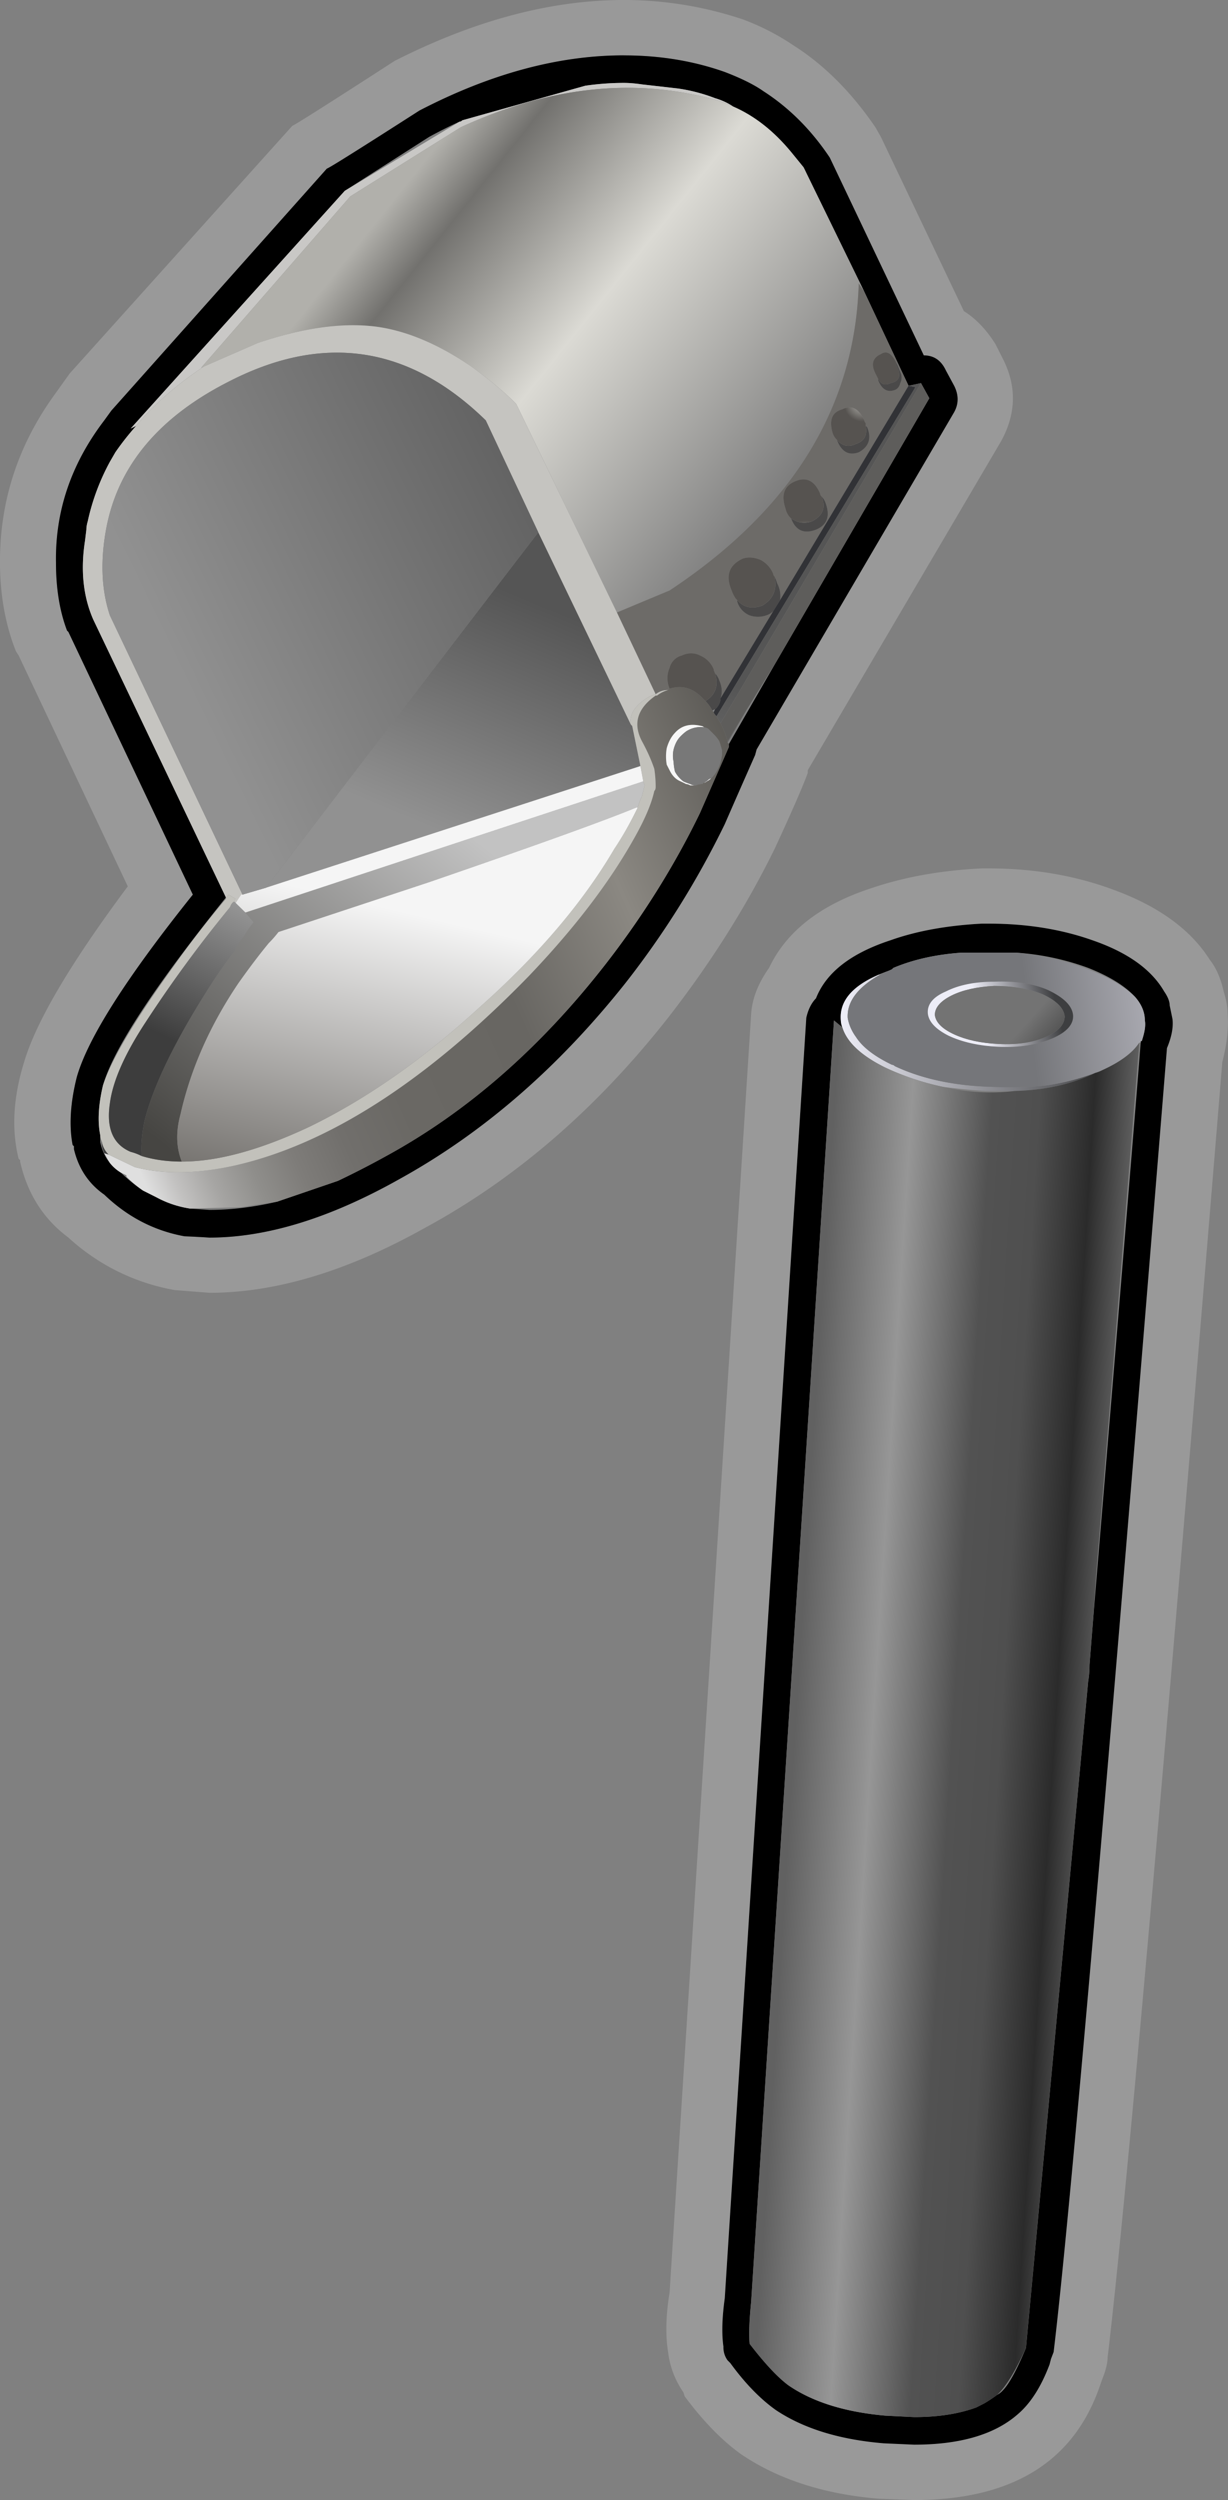 <svg xmlns="http://www.w3.org/2000/svg" viewBox="0 0 44.435 90.4"><rect x="0" y="0" width="44.435" height="90.4" fill="#808080" stroke="none"/><defs><linearGradient id="j" y2="-19631" gradientUnits="userSpaceOnUse" x2="6942.4" gradientTransform="rotate(-128.773 6553.303 -6502.771) scale(.8)" y1="-19631" x1="6926.7"><stop offset="0" stop-color="#c2c2c2"/><stop offset="1" stop-color="#464542"/></linearGradient><linearGradient id="a" y2="-6647.9" gradientUnits="userSpaceOnUse" x2="-3306.4" gradientTransform="matrix(.634 -.488 .5 .625 5448.5 2593.6)" y1="-6647.9" x1="-3334.1"><stop offset="0" stop-color="#b1b0ab"/><stop offset=".078" stop-color="#72716e"/><stop offset=".294" stop-color="#dbdad4"/><stop offset=".639" stop-color="#7d7d7d"/><stop offset="1" stop-color="#65625e"/></linearGradient><linearGradient id="q" y2="2848.1" gradientUnits="userSpaceOnUse" x2="4386.6" gradientTransform="matrix(.713 .363 -.349 .72 -2114.4 -3585.4)" y1="2848.1" x1="4368.2"><stop offset="0" stop-color="#919191"/><stop offset="1" stop-color="#555"/></linearGradient><linearGradient id="p" y2="-7118.4" gradientUnits="userSpaceOnUse" x2="-3354.6" gradientTransform="matrix(.614 -.513 .536 .595 5904.6 2554.2)" y1="-7118.4" x1="-3356.9"><stop offset="0" stop-color="#737373"/><stop offset="1" stop-color="#333"/></linearGradient><linearGradient id="o" y2="1893.9" gradientUnits="userSpaceOnUse" x2="2245.9" gradientTransform="matrix(.771 .214 -.195 .776 -1331.6 -1907.4)" y1="1893.9" x1="2243.1"><stop offset="0" stop-color="#ededf7"/><stop offset="1" stop-color="#3d3e40"/></linearGradient><linearGradient id="f" y2="2538.1" gradientUnits="userSpaceOnUse" x2="12567" gradientTransform="rotate(67.374 6518.174 -6485.606) scale(.8)" y1="2538.1" x1="12558"><stop offset="0" stop-color="#919191"/><stop offset="1" stop-color="#555"/></linearGradient><linearGradient id="g" y2="2605" gradientUnits="userSpaceOnUse" x2="3964.6" gradientTransform="matrix(.733 .321 -.321 .733 -2047.4 -3132.6)" y1="2605" x1="3938"><stop offset="0" stop-color="#dfdfdf"/><stop offset=".039" stop-color="#c2c1c0"/><stop offset=".086" stop-color="#a6a5a3"/><stop offset=".141" stop-color="#8f8e8b"/><stop offset=".2" stop-color="#7e7c79"/><stop offset=".271" stop-color="#716f6c"/><stop offset=".365" stop-color="#6a6864"/><stop offset=".557" stop-color="#686662"/><stop offset=".753" stop-color="#8b8882"/><stop offset="1" stop-color="#585652"/></linearGradient><linearGradient id="n" y2="-17.48" gradientUnits="userSpaceOnUse" x2="17.788" gradientTransform="matrix(.8 0 0 .8 17.741 36.16)" y1="-16.781" x1="6.623"><stop offset="0" stop-color="#616161"/><stop offset=".251" stop-color="#969696"/><stop offset=".51" stop-color="#525252"/><stop offset=".663" stop-color="#4f4f4f"/><stop offset=".839" stop-color="#2b2b2b"/><stop offset="1" stop-color="#696969"/></linearGradient><linearGradient id="i" y2="-10446" gradientUnits="userSpaceOnUse" x2="-3311.6" gradientTransform="matrix(.442 -.667 .635 .49 8115.3 2961.4)" y1="-10446" x1="-3314"><stop offset="0" stop-color="#e8e8e8"/><stop offset="1" stop-color="#787878"/></linearGradient><linearGradient id="m" y2="-17493" gradientUnits="userSpaceOnUse" x2="15212" gradientTransform="matrix(-.79 -.127 .103 -.794 13848 -11907)" y1="-17493" x1="15207"><stop offset="0" stop-color="#b2b2ba"/><stop offset="1" stop-color="#75767a"/></linearGradient><linearGradient id="k" y2="-18213" gradientUnits="userSpaceOnUse" x2="2104.1" gradientTransform="matrix(-.215 -.771 .779 -.183 14658 -1676.3)" y1="-18213" x1="2091.9"><stop offset="0" stop-color="#f5f5f5"/><stop offset="1" stop-color="#65625e"/></linearGradient><linearGradient id="l" y2="49.285" gradientUnits="userSpaceOnUse" x2="-217.26" gradientTransform="matrix(.8 .004 .023 .8 204.94 3.934)" y1="49.285" x1="-227.09"><stop offset="0" stop-color="#ededf7"/><stop offset="1" stop-color="#3d3e40"/></linearGradient><linearGradient id="r" y2="-19185" gradientUnits="userSpaceOnUse" x2="4324.3" gradientTransform="matrix(-.372 -.708 .723 -.344 15483 -3495.2)" y1="-19185" x1="4313.7"><stop offset="0" stop-color="#e8e8e8"/><stop offset="1" stop-color="#3d3d3d"/></linearGradient><radialGradient id="b" gradientUnits="userSpaceOnUse" cy="2569.6" cx="3724" gradientTransform="matrix(.736 .312 .357 -.87 -3634.7 1134.8)" r=".448"><stop offset="0" stop-color="#b1b0ab"/><stop offset="1" stop-color="#565350"/></radialGradient><radialGradient id="h" gradientUnits="userSpaceOnUse" cy="2585.9" cx="4038.3" gradientTransform="matrix(.735 .316 .328 -.735 -3795.1 674.78)" r=".885"><stop offset="0" stop-color="#b1b0ab"/><stop offset="1" stop-color="#565350"/></radialGradient><radialGradient id="e" gradientUnits="userSpaceOnUse" cy="2617.7" cx="3978" gradientTransform="matrix(.732 .322 .326 -.743 -3745.9 720.14)" r=".834"><stop offset="0" stop-color="#b1b0ab"/><stop offset="1" stop-color="#565350"/></radialGradient><radialGradient id="d" gradientUnits="userSpaceOnUse" cy="2616.3" cx="3972.6" gradientTransform="matrix(.733 .321 .326 -.745 -3741.5 730.63)" r=".711"><stop offset="0" stop-color="#b1b0ab"/><stop offset="1" stop-color="#565350"/></radialGradient><radialGradient id="c" gradientUnits="userSpaceOnUse" cy="2589.7" cx="3903.1" gradientTransform="matrix(.735 .316 .322 -.748 -3677.7 764.35)" r=".627"><stop offset="0" stop-color="#b1b0ab"/><stop offset="1" stop-color="#565350"/></radialGradient></defs><path d="M22.578 0c1.465 0 2.9.235 4.297.699a8.701 8.701 0 011.85.951c1.099.699 2.085 1.685 2.95 2.95l.2.351 3.003 6.299c.43.269.816.669 1.147 1.201l.302.6c.466.968.43 1.934-.102 2.902L29.229 27.85v.098c-.171.469-.566 1.382-1.201 2.75-1.035 2.104-2.32 4.135-3.853 6.102-2.597 3.302-5.532 5.83-8.799 7.599-2.798 1.566-5.401 2.348-7.798 2.348l-1.25-.098a7.647 7.647 0 01-3.853-1.899C1.578 44.083.991 43.17.728 42.003v-.054L.674 41.9c-.264-1.065-.195-2.232.2-3.501.435-1.465 1.685-3.58 3.75-6.348l-3.95-8.35-.098-.151c-.463-1.167-.65-2.5-.551-3.999.136-1.933.8-3.716 2.001-5.352l.499-.698 8.051-8.95c.098-.035 1.333-.816 3.702-2.348C17.178.733 19.94 0 22.578 0zm0 2.003c-2.368 0-4.834.663-7.402 1.996-2.134 1.367-3.252 2.07-3.35 2.1l-7.797 8.75-.254.351c-1.198 1.568-1.783 3.281-1.749 5.151 0 .933.133 1.749.4 2.452l.049.048 4.502 9.498c-2.402 3.002-3.803 5.2-4.198 6.601-.235.933-.284 1.749-.152 2.451l.05.049v.103c.164.698.53 1.25 1.098 1.646.835.8 1.801 1.304 2.9 1.504.034 0 .331.013.902.048 2.067 0 4.347-.698 6.847-2.1 3.037-1.67 5.771-4.032 8.203-7.1a31.955 31.955 0 003.598-5.751c.699-1.601 1.07-2.431 1.099-2.5l.053-.2 7.15-12.197c.165-.303.165-.62 0-.953l-.298-.551c-.172-.366-.435-.548-.802-.548L30.025 5.7C29.36 4.703 28.56 3.9 27.627 3.3c-.332-.235-.8-.468-1.402-.698-1.133-.4-2.348-.6-3.648-.6z" fill-rule="evenodd" fill="#fff" fill-opacity=".2"/><path d="M16.626 4.4c-.366.165-.732.351-1.099.551L12.476 6.9l-7.749 8.598.2-.098a9.875 9.875 0 00-.751.953l-.2.346a8.112 8.112 0 00-.801 2.154c-.029.097-.049.2-.049.297l-.049.401c-.166 1.064-.068 2.017.298 2.852l4.8 10.048c-2.598 3.233-4.083 5.498-4.449 6.797-.165.703-.2 1.303-.098 1.802v.249c.064.302.182.551.348.752.102.132.234.249.4.352.235.228.503.448.801.648l.498.25c.371.2.771.332 1.201.4l.703.049c.767 0 1.582-.097 2.447-.297l2.201-.753a31.651 31.651 0 001.749-.899c2.934-1.601 5.585-3.915 7.949-6.952 1.367-1.768 2.5-3.579 3.403-5.449l1.05-2.397V26.9l1.7-2.95 5.55-9.55-.302-.547-.449.097-1.601-3.399-2.1-4.301c-.03-.064-.064-.131-.098-.2l-.45-.552c-.633-.767-1.332-1.313-2.098-1.645a2.314 2.314 0 00-.655-.303 6.156 6.156 0 00-1.348-.351l-1.299-.148a4.579 4.579 0 00-.65-.053 9.8 9.8 0 00-1.4.102l-4.448 1.25c-.035.035-.069.05-.103.05zm5.951-2.397c1.3 0 2.515.2 3.648.6.601.23 1.07.463 1.403.698.932.6 1.732 1.402 2.397 2.398l3.403 7.152c.366 0 .63.182.8.548l.298.551c.167.333.167.65 0 .953L27.378 27.1l-.054.2c-.029.069-.4.899-1.099 2.5a31.955 31.955 0 01-3.597 5.751c-2.438 3.068-5.167 5.43-8.204 7.1-2.5 1.402-4.78 2.1-6.846 2.1a35.156 35.156 0 00-.903-.048c-1.099-.2-2.065-.704-2.9-1.504-.567-.396-.934-.948-1.099-1.646v-.103l-.048-.049c-.133-.702-.084-1.518.15-2.451.396-1.401 1.797-3.599 4.2-6.601L2.475 22.85l-.049-.048c-.267-.703-.4-1.52-.4-2.452-.033-1.87.552-3.583 1.749-5.151l.254-.351 7.797-8.75c.098-.03 1.217-.733 3.35-2.1 2.568-1.333 5.034-1.997 7.402-1.997zM39.576 58.3c.976-11.71 1.544-18.575 1.7-20.601v-.049c.034 0 .053-.02.053-.048.098-.303.132-.538.098-.703 0-.299-.117-.581-.352-.85-.366-.4-.933-.747-1.699-1.05a9.36 9.36 0 00-2.597-.551h-2.003c-.932.067-1.747.254-2.451.551l-.049.049a2.1 2.1 0 01-.249.102c-.082.03-.166.064-.248.098-.02.01-.034.02-.05.025-.927.415-1.362.956-1.303 1.626a.77.77 0 00.054.249l-.303-.249-2.998 46.352c-.068.664-.083 1.167-.054 1.5.537.697 1.001 1.2 1.401 1.498.87.6 2.036.966 3.501 1.099l1.05.053c.869 0 1.617-.117 2.252-.35l.297-.152c.166-.099.318-.201.449-.299a.686.686 0 00.201-.151c.234-.234.518-.751.849-1.548l2.251-24.1c.034-.202.049-.402.049-.602l.151-1.899zm-10.4-21.5c.069-.302.185-.531.351-.702.367-.933 1.265-1.631 2.7-2.1.933-.332 2.032-.533 3.302-.6h.248c1.368 0 2.618.2 3.75.6 1.265.435 2.134 1.05 2.598 1.851.137.2.2.366.2.503l.102.497c.035.299-.033.65-.2 1.05-2.167 26.768-3.535 42.486-4.101 47.149l-.097.253-.05.195c-.302.802-.683 1.403-1.152 1.803-.835.732-2.085 1.099-3.75 1.099l-1.098-.049c-1.602-.133-2.9-.533-3.902-1.201-.566-.402-1.118-.968-1.65-1.7l-.098-.098a.798.798 0 01-.152-.502c-.067-.464-.048-1.05.049-1.749l2.95-46.299z" fill-rule="evenodd"/><path d="M7.378 13.252c-1 .664-1.817 1.382-2.452 2.148l-.2.097L12.475 6.9l4.151-2.5c.034 0 .068-.015.103-.05l4.447-1.25a9.8 9.8 0 011.401-.103c.202 0 .417.02.65.054l1.3.148c.468.067.917.185 1.347.351.235.069.453.166.655.302-.172-.068-.338-.136-.504-.2-2.964-.868-6.084-.552-9.35.948l-3.999 2.5-5.401 6.201.102-.049z" fill-rule="evenodd" fill="#c9c8c6"/><path d="M25.02 63.879l-.161.242c-.105-3.574-1.933-6.535-5.476-8.883-.828-.344-1.336-.559-1.524-.637l-2.918 6.039c-.32.321-.734.664-1.242 1.039-1.011.696-1.972 1.094-2.879 1.2-.961.109-2.078-.051-3.359-.481l-1.559-.68-.082-.039 4.321 4.961 3.199 2c2.613 1.2 5.109 1.453 7.48.758.133-.051.266-.105.403-.16.613-.266 1.172-.703 1.679-1.316l.36-.442c.027-.055.054-.105.078-.16l1.68-3.441z" fill-rule="evenodd" fill="url(#a)" transform="matrix(1.25 0 0 -1.25 0 90.4)"/><path d="M23.725 25.103l-1.401-2.954c.235-.098.87-.366 1.905-.796 4.434-2.935 6.714-6.637 6.845-11.104l.201.302 1.601 3.399-4.648 7.749c.033-.2 0-.4-.103-.6a2.162 2.162 0 00-.098-.249c-.033-.035-.048-.064-.048-.097a.98.98 0 00-.454-.504c-.23-.098-.45-.118-.65-.049-.497.235-.63.615-.4 1.153.034.097.083.2.151.297l.049.049v.049a.77.77 0 00.449.503c.2.068.401.068.601 0a.651.651 0 00.254-.151l-1.905 3.149c.069-.2.054-.415-.049-.649a.643.643 0 00-.151-.25.47.47 0 01-.049-.151.908.908 0 00-.497-.498c-.235-.102-.45-.102-.65 0a.611.611 0 00-.45.449c-.102.269-.102.518 0 .753l-.053.048a.716.716 0 00-.45.152zM31.778 13.7v.049c.13.333.332.449.6.351.097-.033.166-.116.2-.248a.442.442 0 000-.4 4.447 4.447 0 00-.152-.353c-.165-.331-.351-.434-.551-.297-.297.132-.366.366-.2.698l.103.2zm-.45 1.699v-.097c-.034-.034-.053-.068-.053-.103-.201-.434-.465-.566-.796-.4-.371.103-.484.385-.351.85a.573.573 0 00.15.249c.166.434.43.586.796.454.371-.2.469-.503.304-.904l-.05-.049zm-2.7 3.35c.166.435.463.566.898.4.4-.165.518-.482.352-.951a.634.634 0 00-.152-.25c-.033-.034-.048-.063-.048-.098-.2-.468-.503-.62-.903-.448-.401.166-.519.497-.347.996.03.136.097.254.2.351z" fill-rule="evenodd" fill="#6d6b68"/><path d="M25.941 61.84v-.079c.161-.296.106-.468-.16-.523-.16-.078-.281-.039-.359.121-.027.055-.055.106-.082.16-.133.266-.078.453.16.559.16.109.309.027.441-.238z" fill-rule="evenodd" fill="url(#b)" transform="matrix(1.25 0 0 -1.25 0 90.4)"/><path d="M31.777 13.701c.098.2.25.249.45.152.332-.07.4-.284.2-.654V13.1c.034.069.083.186.15.352a.442.442 0 010 .4c-.033.133-.102.215-.2.25-.267.097-.468-.02-.6-.352v-.049zM30.28 15.9c.2.234.428.282.697.151.299-.098.415-.318.352-.65l.05.049c.165.401.062.704-.304.904-.367.132-.63-.02-.795-.454zm-1.652 2.851l.2.103a.806.806 0 00.548 0c.4-.2.517-.503.351-.904a.634.634 0 01.151.25c.167.468.05.786-.35.951-.436.166-.733.035-.9-.4zm-1.952 2.949c.234.268.532.332.902.201.402-.235.548-.581.45-1.05.034.068.064.151.098.249.102.2.131.4.102.6l-.248.401a.651.651 0 01-.254.151.918.918 0 01-.601 0 .77.77 0 01-.449-.503v-.05zm-1.148 3.652c.367-.233.484-.566.347-1.001a.643.643 0 01.151.25c.103.234.117.449.049.649v.054a.615.615 0 01-.147.297l-.053.05c-.034 0-.064.019-.098.049a1.4 1.4 0 00-.249-.348z" fill-rule="evenodd" fill="#4a4949"/><path d="M25.062 60c.051-.266-.042-.442-.281-.52-.215-.105-.398-.066-.558.121a.459.459 0 00-.121.199c-.106.372-.016.598.281.68.265.133.476.027.637-.32 0-.028.015-.055.042-.082V60z" fill-rule="evenodd" fill="url(#c)" transform="matrix(1.25 0 0 -1.25 0 90.4)"/><path d="M23.781 57.961c.133-.321.039-.563-.281-.723a.645.645 0 00-.438 0 7.874 7.874 0 00-.16.082.542.542 0 00-.16.281c-.137.399-.043.664.278.797.32.137.562.016.722-.359 0-.028.012-.051.039-.078z" fill-rule="evenodd" fill="url(#d)" transform="matrix(1.25 0 0 -1.25 0 90.4)"/><path d="M22.422 55.64c.078-.375-.039-.652-.36-.84-.296-.105-.535-.054-.722.161l-.039.039a.955.955 0 00-.121.238c-.184.43-.078.734.32.922.16.055.336.039.52-.039a.784.784 0 00.363-.403c0-.023.012-.05.039-.078z" fill-rule="evenodd" fill="url(#e)" transform="matrix(1.25 0 0 -1.25 0 90.4)"/><path d="M25.928 25.899c-.068-.064-.103-.118-.103-.146l.049-.103.054-.05a.615.615 0 00.146-.297v-.054l1.905-3.149.249-.401 4.648-7.749.249.049-7.197 11.9z" fill-rule="evenodd" fill="#313236"/><path d="M26.66 61.238l-5.801-9.84c-.05.082-.093.149-.117.203l5.758 9.52-.199.039.359.078zm-11.078-4.316l2.68-5.563.039-.039.238-1.16-10.84-3.52 7.883 10.282zm5.48-6.043l.559.921-.559-.96v.039z" fill-rule="evenodd" fill="url(#f)" transform="matrix(1.25 0 0 -1.25 0 90.4)"/><path d="M26.074 26.153l7.251-12.3.302.547-5.55 9.55-1.05 1.7-.7 1.151a3.61 3.61 0 00-.253-.648z" fill-rule="evenodd" fill="#5e5d5b"/><path d="M35.528 31.401h.248c1.602 0 3.082.249 4.449.748 1.67.6 2.851 1.45 3.55 2.554.234.297.4.683.503 1.147.097.303.146.585.146.849.034.504-.029 1.07-.195 1.7-2.134 26.001-3.521 41.621-4.151 46.85 0 .2-.068.469-.2.801l-.054.151C38.89 89 36.645 90.4 33.076 90.4l-1.298-.049c-1.968-.166-3.62-.702-4.952-1.601-.698-.497-1.382-1.201-2.051-2.1l-.049-.151a3.194 3.194 0 01-.551-1.45c-.097-.6-.084-1.314.054-2.149l2.949-46.201c.03-.566.248-1.133.65-1.699.63-1.332 1.88-2.3 3.75-2.9 1.2-.401 2.513-.63 3.95-.699zm-6.353 5.4L26.225 83.1c-.097.699-.116 1.285-.049 1.749 0 .2.049.371.152.502l.098.098c.532.732 1.084 1.298 1.65 1.7 1.002.668 2.3 1.068 3.902 1.201l1.098.049c1.665 0 2.915-.367 3.75-1.099.469-.4.85-1.001 1.153-1.802l.049-.196.097-.253c.566-4.663 1.934-20.381 4.101-47.149.167-.4.235-.751.2-1.05l-.102-.497c0-.137-.063-.303-.2-.503-.464-.801-1.333-1.416-2.598-1.851-1.132-.4-2.382-.6-3.75-.6h-.248c-1.27.067-2.37.269-3.302.6-1.435.469-2.333 1.167-2.7 2.1-.166.171-.282.4-.351.702z" fill-rule="evenodd" fill="#fff" fill-opacity=".2"/><path d="M8.02 37.558a31.484 31.484 0 01-1.04-.16l-1.48-.039c-.348.055-.664.16-.961.32l-.398.2a3.35 3.35 0 00-.481.402v.039c-.051.027-.105.051-.16.078a1.195 1.195 0 00-.32.281 3.786 3.786 0 00-.16.282l.121-.039.761-.364c.825-.211 1.786-.199 2.879.043 2.719.614 5.559 2.438 8.52 5.477 1.304 1.363 2.32 2.683 3.039 3.961.32.562.519 1.027.601 1.402.028.024.039.066.039.117 0 .16-.011.336-.039.52a5.09 5.09 0 01-.359.801c-.266.507-.133.949.398 1.32h.04a.898.898 0 00.32.16l.043.039c.344.109.652.027.918-.238l.121-.121a1.12 1.12 0 00.199-.278l.039-.043c0-.027.028-.066.082-.117.024-.054.067-.121.117-.203.082-.16.149-.332.203-.519v-.039l.04-.04v-.082l-.84-1.918a24.648 24.648 0 00-2.723-4.359c-1.891-2.43-4.012-4.281-6.359-5.562a25.321 25.321 0 00-1.399-.719l-1.761-.602zm12.363 13.723c-.028.023-.055.039-.082.039-.321.078-.574.012-.762-.199a1.037 1.037 0 01-.238-.442 1.382 1.382 0 010-.48l.082-.16a.618.618 0 01.316-.321c.055-.027.11-.05.16-.078a.352.352 0 00.121-.039h.161a.431.431 0 00.199.039c0 .028.015.039.043.039.023 0 .051.016.078.039a.474.474 0 01.121.082c.133.133.227.293.277.481.028.105.043.199.043.277v.043a3.244 3.244 0 01-.082.278 1.074 1.074 0 01-.16.199c-.051.054-.094.094-.121.121l-.039.039a.318.318 0 01-.117.043z" fill-rule="evenodd" fill="url(#g)" transform="matrix(1.25 0 0 -1.25 0 90.4)"/><path d="M20.699 52.84c.11-.348.016-.614-.277-.801l-.121.121c-.266.265-.574.347-.918.238a.767.767 0 000 .602.489.489 0 00.359.359.58.58 0 00.52 0 .726.726 0 00.398-.398c0-.028.016-.067.039-.121z" fill-rule="evenodd" fill="url(#h)" transform="matrix(1.25 0 0 -1.25 0 90.4)"/><path d="M3.926 41.748a.897.897 0 01-.25-.498.476.476 0 01-.049-.2c-.102-.499-.067-1.099.098-1.802.304-.933 1.153-2.363 2.55-4.297A37.24 37.24 0 018.174 32.5a.658.658 0 01.102-.151l.249.151a.145.145 0 00-.049.103c-.067.028-.116.097-.151.2a46.063 46.063 0 00-3.046 4.146c-.773 1.166-1.202 2.152-1.304 2.954-.133.898.116 1.478.751 1.747.133.035.269.084.401.151.434.133.918.202 1.45.202 1.3 0 2.832-.42 4.6-1.25 2.066-1.002 4.115-2.438 6.147-4.303 2.133-1.899 3.77-3.819 4.902-5.751.367-.568.65-1.065.85-1.5.034-.131.083-.264.152-.4.033-.131.063-.264.097-.4l-.049-.146-.102-.553-.298-1.45-.048-.049c-.07-.366.15-.703.648-1.001.069-.034.152-.069.249-.097a.716.716 0 01.45-.152 1.122 1.122 0 00-.4.2h-.05c-.664.464-.83 1.017-.497 1.65.2.367.346.699.448 1.002.035.23.049.45.049.65 0 .063-.014.116-.049.146-.102.469-.351 1.05-.751 1.752-.899 1.598-2.169 3.248-3.799 4.952-3.701 3.798-7.251 6.078-10.65 6.846-1.366.302-2.567.317-3.598.054l-.952-.455z" fill-rule="evenodd" fill="#c2c1bb"/><path d="M22.828 26.201l-3.35-6.953-1.9-4.048c-2.768-2.7-5.87-3.169-9.302-1.401-2.568 1.304-4.047 3.101-4.448 5.4-.2 1.134-.152 2.154.147 3.052l4.8 10.098h-.05c-.063.102-.131.2-.2.302l-.049-.048c0-.034.015-.07.049-.103l-.249-.151a.562.562 0 00-.102.151v-.049l-4.8-10.048c-.366-.835-.464-1.788-.298-2.852l.049-.401c0-.097.02-.2.049-.297a8.112 8.112 0 01.801-2.154l.2-.346c.234-.337.484-.654.751-.953.635-.766 1.452-1.484 2.452-2.147l1.948-.85c1.602-.538 2.998-.738 4.199-.602 1.134.133 2.335.63 3.599 1.5.635.469 1.152.898 1.552 1.299l3.648 7.549 1.401 2.954c-.098.028-.18.063-.249.097-.497.298-.717.635-.648 1.001z" fill-rule="evenodd" fill="#c5c4c0"/><path d="M25.479 28.301a.652.652 0 00.146-.102c.034-.03.069-.049.102-.049a.593.593 0 01-.15.103c-.035.028-.07.048-.098.048zm0-2.002a.952.952 0 00-.655.151c-.132.103-.229.2-.298.298-.069.102-.117.22-.151.352a1.004 1.004 0 000 .449c0 .102.02.22.049.351.068.133.171.25.302.353.069.033.151.062.249.097a.427.427 0 00.201.049h-.201a.333.333 0 00-.151-.049c-.063-.035-.132-.064-.2-.098-.167-.068-.298-.2-.395-.4l-.103-.2c-.035-.2-.035-.4 0-.6.068-.236.166-.416.298-.553.235-.264.551-.346.952-.249.034 0 .068.02.103.049z" fill-rule="evenodd" fill="#f7f7f7"/><path d="M20.582 49.8c-.027 0-.055-.015-.082-.039a.522.522 0 00-.117-.082c-.028 0-.043-.011-.043-.039a.49.49 0 01-.199-.039.342.342 0 00-.161.039c-.078.028-.144.051-.199.078a.869.869 0 00-.242.282 1.365 1.365 0 00-.039.281.803.803 0 000 .359c.027.106.066.2.121.282.051.078.133.156.238.238a.762.762 0 00.524.121.318.318 0 00.117-.043l.16-.16c.055-.051.106-.117.16-.199.028-.079.055-.172.082-.278v-.043a1.11 1.11 0 00-.043-.277 1.052 1.052 0 00-.277-.481z" fill-rule="evenodd" fill="url(#i)" transform="matrix(1.25 0 0 -1.25 0 90.4)"/><path d="M4.102 38.879c-.028.265 0 .601.078 1 .242.988.84 2.242 1.8 3.761.266.426.536.813.801 1.16.078.161.172.305.281.438.079.137.172.269.278.402l-.238.282 11.519 3.796.039-.117c-.027-.109-.051-.215-.078-.32a1.578 1.578 0 01-.121-.32h-.039c-.906-.375-2.906-1.094-6-2.161l-4.36-1.441a3.353 3.353 0 00-.281-.32 20.026 20.026 0 01-.879-1.16c-.828-1.227-1.386-2.493-1.679-3.801-.137-.504-.121-.957.039-1.36-.426 0-.813.055-1.16.161z" fill-rule="evenodd" fill="url(#j)" transform="matrix(1.25 0 0 -1.25 0 90.4)"/><path d="M7.699 46.64l10.84 3.52.082-.442-11.519-3.796-.282.277.16.242h.04l.679.199zm-2.437-7.922c-.16.403-.176.856-.039 1.36.293 1.308.851 2.574 1.679 3.801.321.453.614.839.879 1.16.106.105.199.215.281.32l4.36 1.441c3.094 1.067 5.094 1.786 6 2.161h.039a9.932 9.932 0 00-.68-1.2c-.906-1.546-2.215-3.082-3.922-4.601-1.625-1.492-3.265-2.641-4.918-3.442-1.414-.664-2.64-1-3.679-1z" fill-rule="evenodd" fill="url(#k)" transform="matrix(1.25 0 0 -1.25 0 90.4)"/><path d="M31.699 41.281c-.664-.32-1.437-.496-2.316-.52h-.844c-.426.024-.84.067-1.238.118a7.62 7.62 0 00-1.68.562c-.695.344-1.105.731-1.238 1.16a.617.617 0 00-.043.199c-.047.536.301.969 1.043 1.301.012.004.023.012.039.02.027 0 .066.011.117.039-.691-.375-1.023-.801-1-1.281.027-.184.109-.372.242-.559.188-.293.535-.559 1.039-.801.028 0 .055-.012.082-.039.797-.375 1.746-.574 2.84-.601a9.997 9.997 0 011.559.043 6.97 6.97 0 011.398.359z" fill-rule="evenodd" fill="url(#l)" transform="matrix(1.25 0 0 -1.25 0 90.4)"/><path d="M29.422 44.761a7.785 7.785 0 002.277-.562c.508-.211.895-.453 1.16-.719.188-.215.282-.441.282-.68.027-.132 0-.32-.079-.562 0-.023-.015-.039-.042-.039v-.039h-.04c-.187-.293-.546-.559-1.078-.801a1.139 1.139 0 00-.203-.078 6.97 6.97 0 00-1.398-.359c-.481-.055-1-.067-1.559-.043-1.094.027-2.043.226-2.84.601-.027.027-.054.039-.082.039-.504.242-.851.508-1.039.801a1.301 1.301 0 00-.242.559c-.023.48.309.906 1 1.281.027 0 .055.012.082.039.078.027.145.055.199.082l.039.039c.563.238 1.215.387 1.961.441h1.602zm1.64-1.8c-.027.265-.269.504-.722.718-.426.188-.945.266-1.559.243-.558 0-1.027-.094-1.398-.282-.375-.16-.547-.375-.524-.64.028-.239.227-.453.602-.641.398-.187.879-.293 1.441-.32.586-.028 1.106.054 1.559.242.426.184.625.414.601.68z" fill-rule="evenodd" fill="url(#m)" transform="matrix(1.25 0 0 -1.25 0 90.4)"/><path d="M29.699 4.398c-.316-.691-.597-1.144-.84-1.359A4.218 4.218 0 0028.5 2.8l-.238-.121c-.508-.187-1.106-.281-1.801-.281l-.84.043c-1.172.106-2.105.399-2.801.879-.32.238-.691.641-1.121 1.199-.027.266-.011.668.043 1.199L24.141 42.8l.242-.199c.133-.429.543-.816 1.238-1.16a7.62 7.62 0 011.68-.562 6.02 6.02 0 012.082-.118c.879.024 1.652.2 2.316.52.082.023.149.051.203.078.532.242.891.508 1.078.801l-1.238-15.281a74.9 74.9 0 01-.082-1.2l-.121-1.519c0-.16-.012-.32-.039-.481L29.699 4.398z" fill-rule="evenodd" fill="url(#n)" transform="matrix(1.25 0 0 -1.25 0 90.4)"/><path d="M30.82 42.922c-.027.238-.238.449-.64.636-.399.16-.864.242-1.399.242-.508-.027-.922-.121-1.242-.281-.316-.16-.477-.347-.477-.558.024-.215.211-.403.559-.563s.774-.25 1.281-.277c.532-.028.985.039 1.36.199.371.16.558.359.558.602zm.242.039c.024-.266-.175-.496-.601-.68-.453-.188-.973-.27-1.559-.242-.562.027-1.043.133-1.441.32-.375.188-.574.402-.602.641-.023.265.149.48.524.64.371.188.84.282 1.398.282.614.023 1.133-.055 1.559-.243.453-.214.695-.453.722-.718z" fill-rule="evenodd" fill="url(#o)" transform="matrix(1.25 0 0 -1.25 0 90.4)"/><path d="M30.82 42.922c0-.243-.187-.442-.558-.602-.375-.16-.828-.227-1.36-.199-.507.023-.933.117-1.281.277s-.535.348-.559.563c0 .211.161.398.477.558.32.16.734.254 1.242.281.535 0 1-.082 1.399-.242.402-.183.613-.398.64-.636z" fill-rule="evenodd" fill="url(#p)" transform="matrix(1.25 0 0 -1.25 0 90.4)"/><path d="M15.582 56.922L7.699 46.64l-.679-.199-3.84 8.078c-.239.719-.278 1.535-.118 2.442.321 1.839 1.504 3.277 3.559 4.32 2.746 1.414 5.227 1.039 7.441-1.121l1.52-3.238z" fill-rule="evenodd" fill="url(#q)" transform="matrix(1.25 0 0 -1.25 0 90.4)"/><path d="M3.02 38.961a.816.816 0 00-.079.359.718.718 0 01.2-.398l-.121.039zm4.082 6.961l.238-.282a3.256 3.256 0 01-.278-.402 2.198 2.198 0 01-.281-.438 15.022 15.022 0 01-.801-1.16c-.96-1.519-1.558-2.773-1.8-3.761-.078-.399-.106-.735-.078-1a1.616 1.616 0 01-.321.121c-.508.215-.707.679-.601 1.398.082.641.429 1.43 1.043 2.363a36.85 36.85 0 002.437 3.317c.028.082.067.137.121.16l.039-.039.282-.277z" fill-rule="evenodd" fill="url(#r)" transform="matrix(1.25 0 0 -1.25 0 90.4)"/></svg>